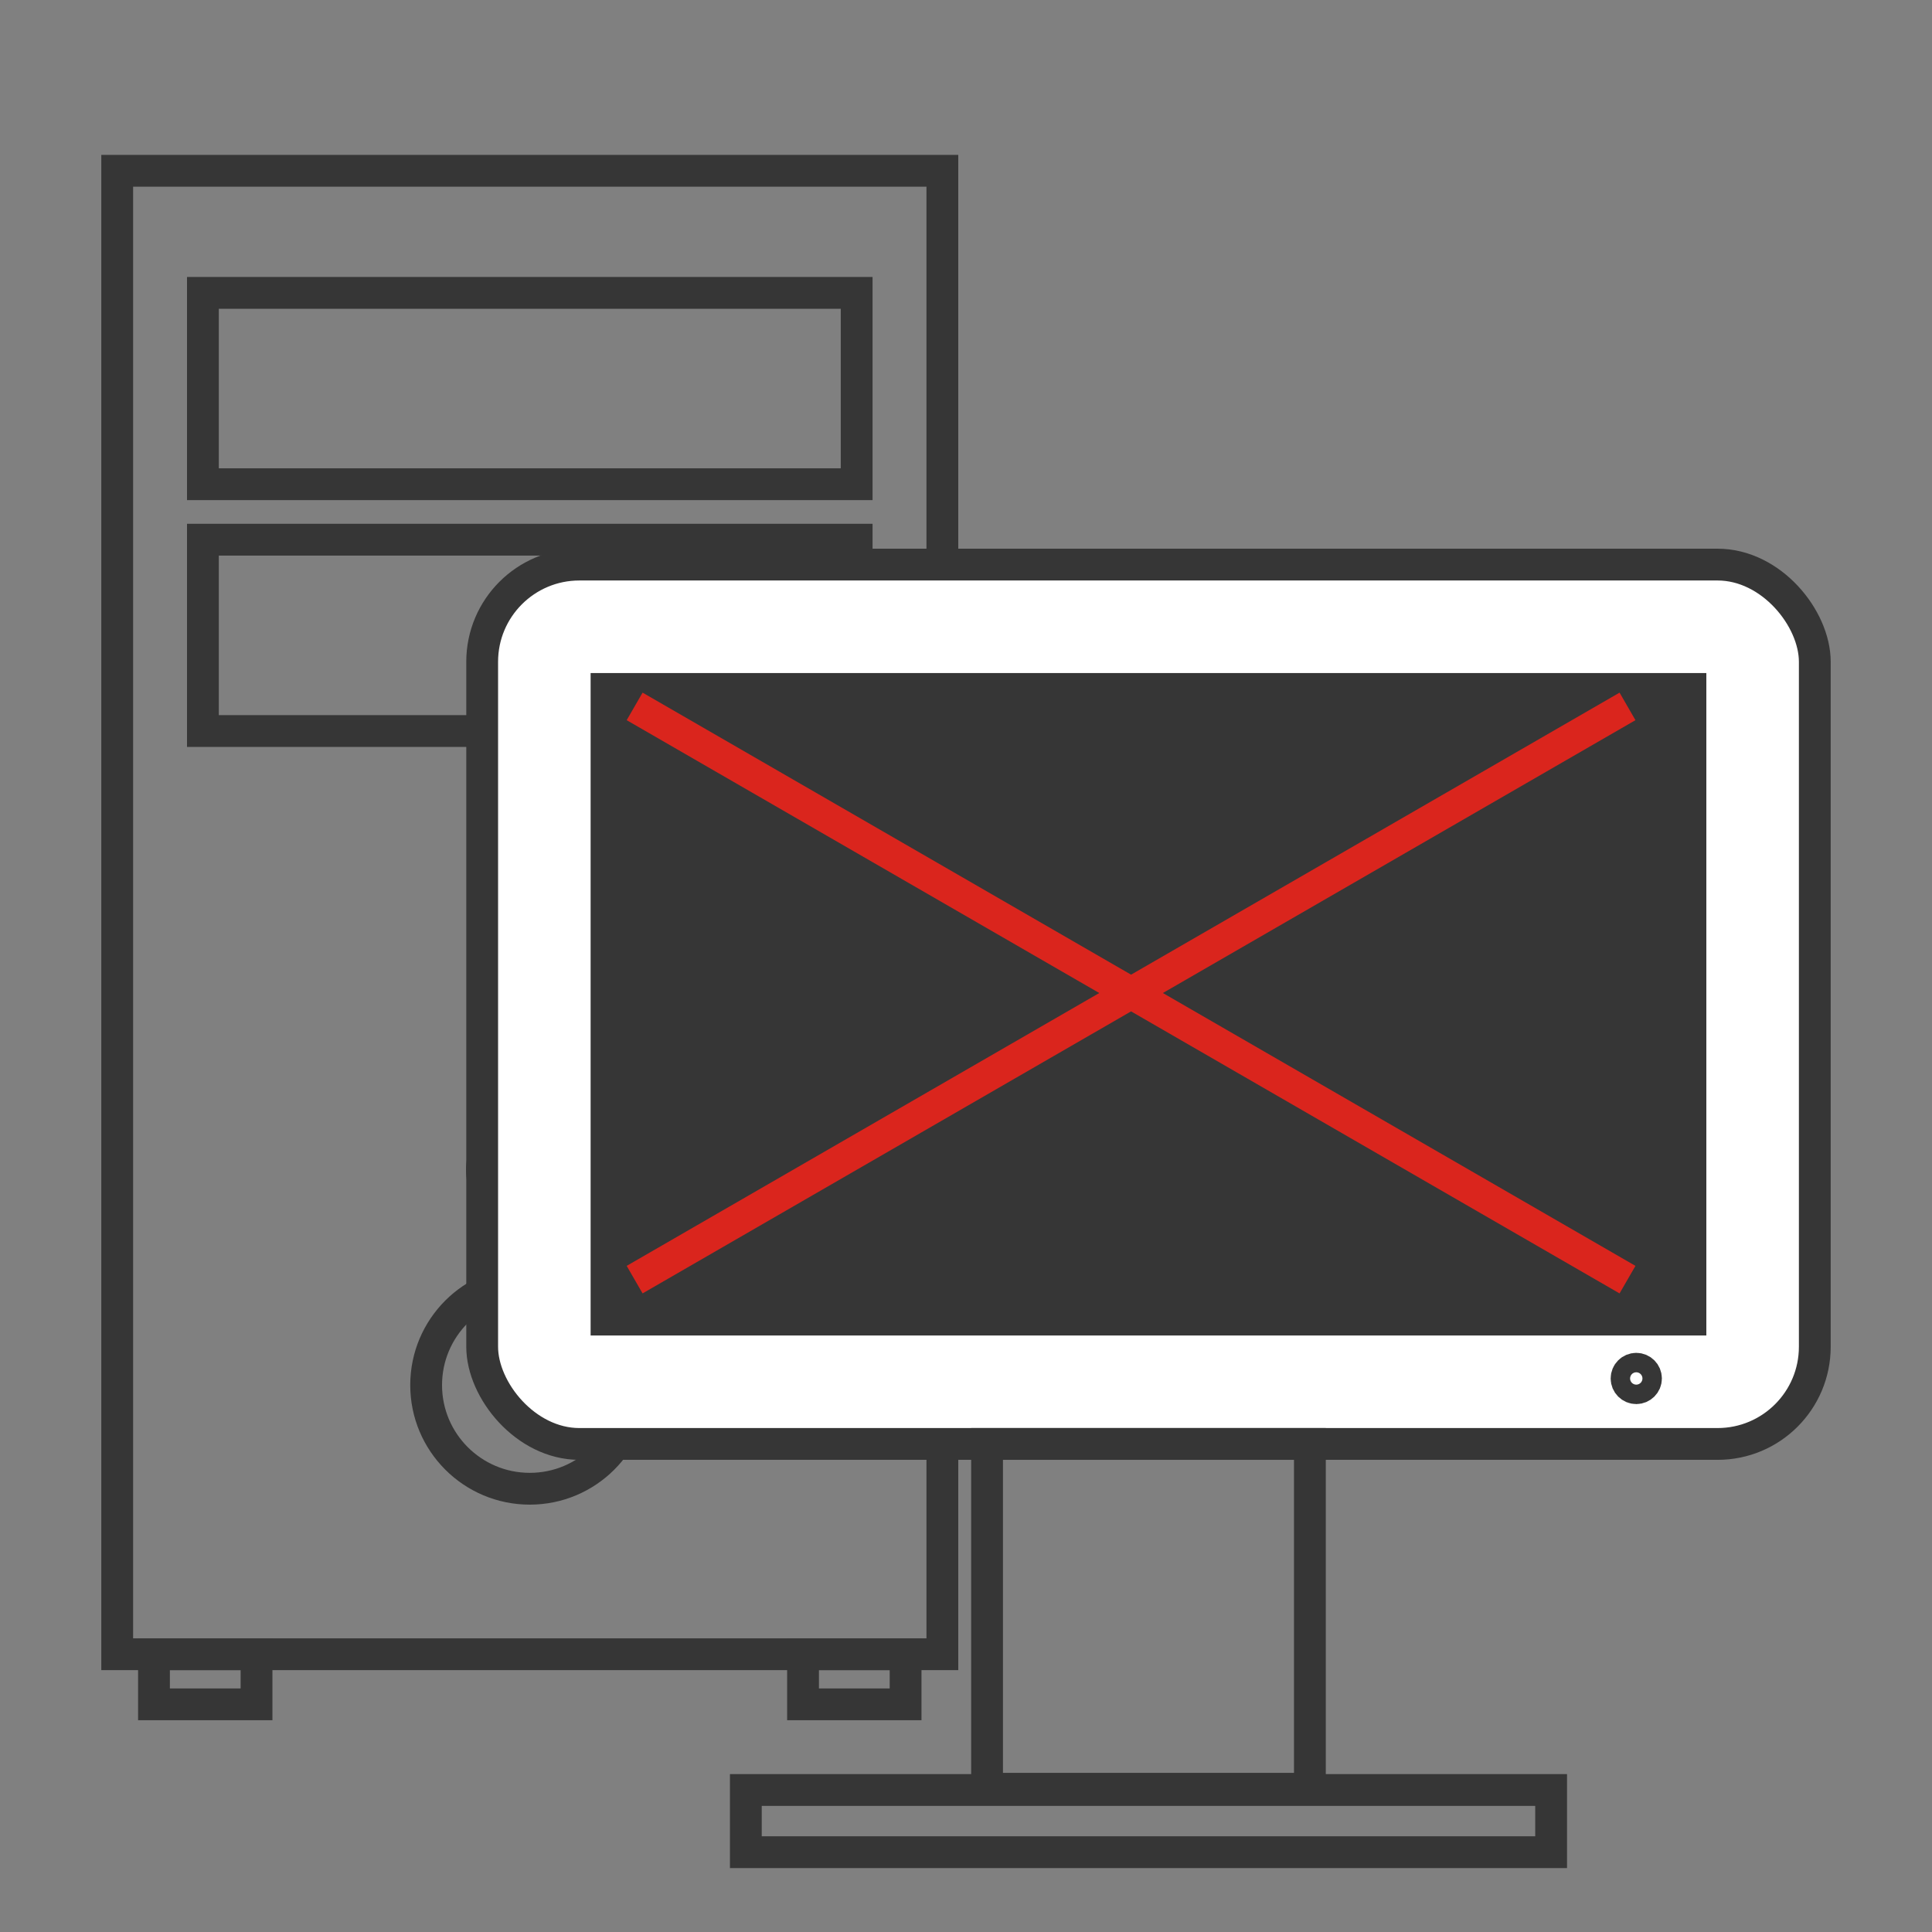 <?xml version="1.0" encoding="UTF-8"?>
<!DOCTYPE svg PUBLIC "-//W3C//DTD SVG 1.1//EN" "http://www.w3.org/Graphics/SVG/1.1/DTD/svg11.dtd">
<!-- Creator: CorelDRAW -->
<svg xmlns="http://www.w3.org/2000/svg" xml:space="preserve" width="300px" height="300px" style="shape-rendering:geometricPrecision; text-rendering:geometricPrecision; image-rendering:optimizeQuality; fill-rule:evenodd; clip-rule:evenodd"
viewBox="0 0 235.436 235.436"
 xmlns:xlink="http://www.w3.org/1999/xlink">
 <rect x="0" y="0" width="235.436" height="235.436" fill="#808080" stroke="none"/>
 <defs>
  <style type="text/css">
   <![CDATA[
    .str1 {stroke:#DA251D;stroke-width:3.875}
    .str0 {stroke:#363636;stroke-width:3.875}
    .fil0 {fill:none}
    .fil1 {fill:white}
    .fil2 {fill:#363636}
   ]]>
  </style>
 </defs>
 <g id="Слой_x0020_1">
  <rect class="fil0" width="235.436" height="235.436"/>
  <rect class="fil0 str0" x="14.282" y="20.813" width="100.556" height="180.773"/>
  <rect class="fil0 str0" x="24.727" y="35.689" width="79.666" height="23.317"/>
  <rect class="fil0 str0" x="24.727" y="65.767" width="79.666" height="23.317"/>
  <circle class="fil0 str0" cx="64.56" cy="168.79" r="12.63"/>
  <circle class="fil0 str0" cx="64.56" cy="142.558" r="5.829"/>
  <rect class="fil0 str0" x="18.764" y="201.586" width="12.497" height="6.106"/>
  <rect class="fil0 str0" x="97.859" y="201.586" width="12.497" height="6.106"/>
  <rect class="fil1 str0" x="58.758" y="68.802" width="162.395" height="107.159" rx="11.844" ry="11.844"/>
  <rect class="fil2 str0" x="73.911" y="83.956" width="132.088" height="76.852"/>
  <rect class="fil0 str0" x="120.284" y="175.961" width="39.341" height="42.02"/>
  <rect class="fil0 str0" x="90.889" y="218.131" width="98.133" height="7.579"/>
  <circle class="fil0 str0" cx="199.398" cy="167.981" r="1.184"/>
  <line class="fil0 str1" x1="77.337" y1="86.083" x2="198.331" y2= "155.939" />
  <line class="fil0 str1" x1="198.331" y1="86.083" x2="77.337" y2= "155.938" />
 </g>
</svg>
